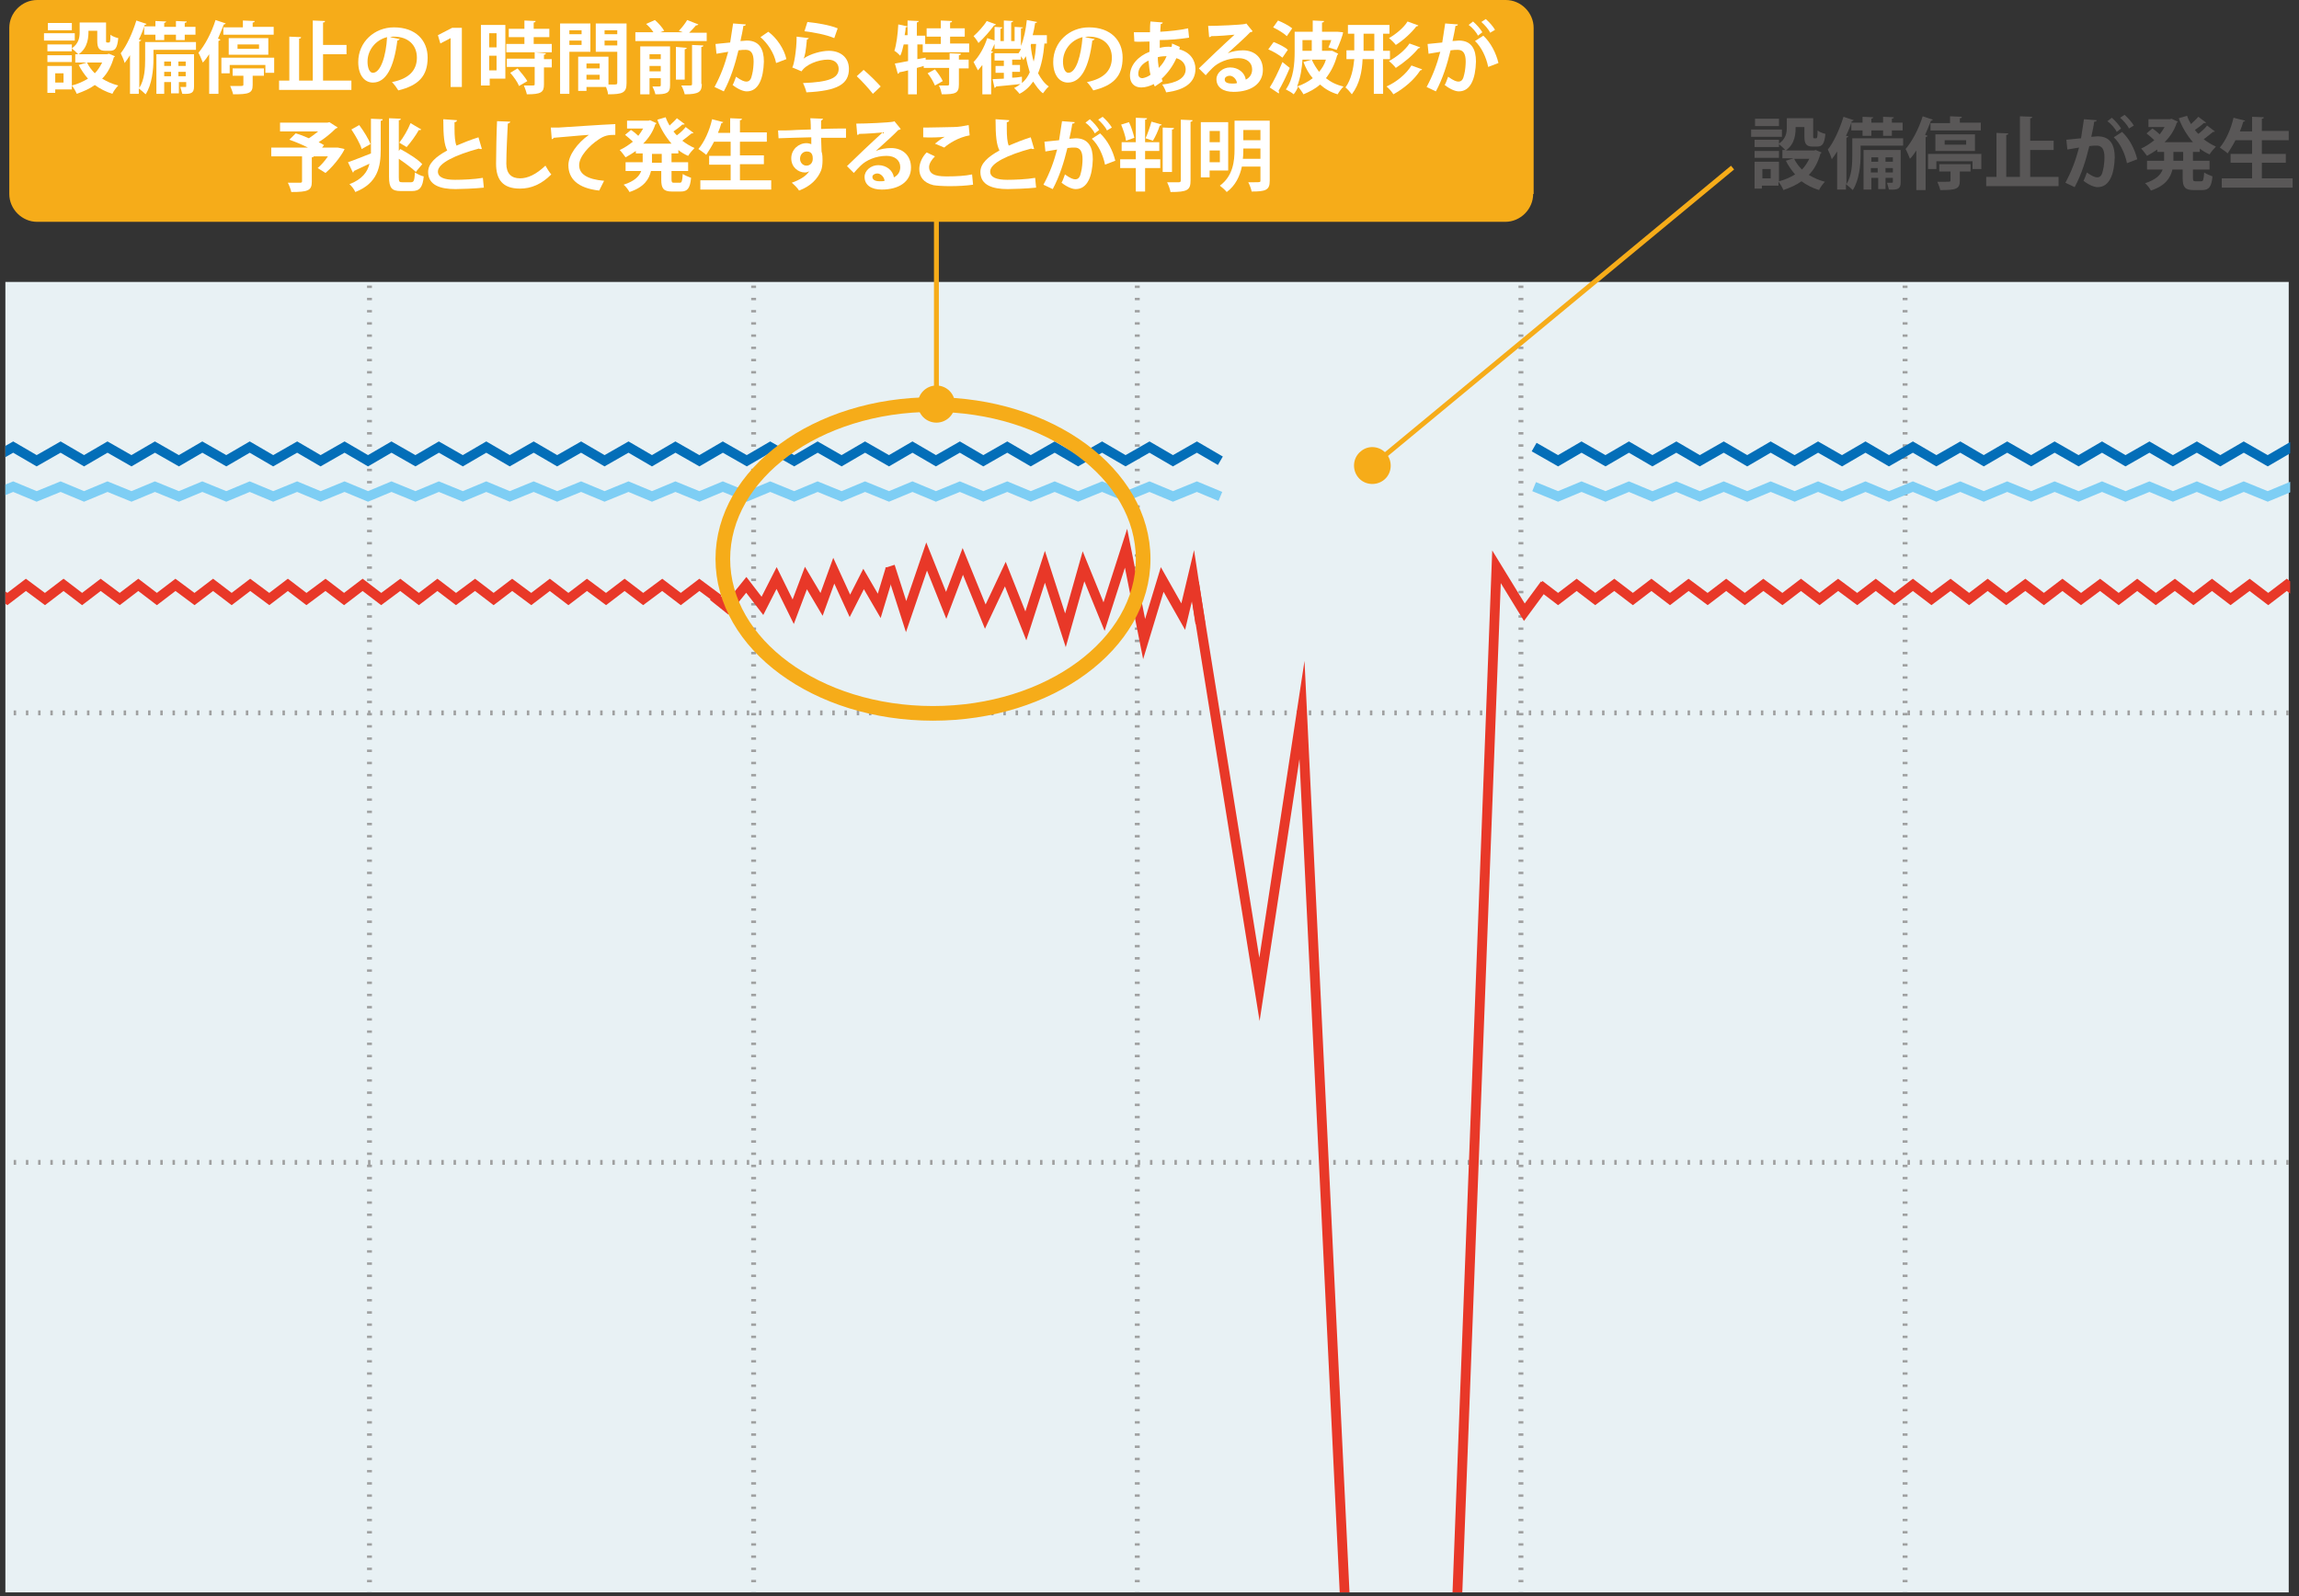 <?xml version="1.0" encoding="utf-8"?>
<!-- Generator: Adobe Illustrator 26.0.3, SVG Export Plug-In . SVG Version: 6.00 Build 0)  -->
<svg version="1.1" id="レイヤー_1" xmlns="http://www.w3.org/2000/svg" xmlns:xlink="http://www.w3.org/1999/xlink" x="0px"
	 y="0px" viewBox="0 0 470.4 326.7" style="enable-background:new 0 0 470.4 326.7;" xml:space="preserve">
<rect x="0" y="0" width="470.4" height="326.7" fill="#333333" stroke="none"/>
<style type="text/css">
	.st0{fill:#595757;}
	.st1{clip-path:url(#SVGID_00000088819189321040331260000011253871629189118082_);}
	.st2{fill:#E8F1F4;}
	.st3{fill:none;stroke:#9FA0A0;stroke-miterlimit:10;}
	.st4{fill:none;stroke:#9FA0A0;stroke-miterlimit:10;stroke-dasharray:0.5,1.999;}
	.st5{fill:none;stroke:#9FA0A0;stroke-miterlimit:10;stroke-dasharray:0.5,2;}
	.st6{fill:none;stroke:#036EB8;stroke-width:2;stroke-miterlimit:10;}
	.st7{fill:none;stroke:#E83828;stroke-width:2;stroke-miterlimit:10;}
	
		.st8{clip-path:url(#SVGID_00000088819189321040331260000011253871629189118082_);fill:none;stroke:#E83828;stroke-width:2;stroke-miterlimit:10;}
	.st9{fill:none;stroke:#7ECEF4;stroke-width:2;stroke-miterlimit:10;}
	
		.st10{clip-path:url(#SVGID_00000088819189321040331260000011253871629189118082_);fill:none;stroke:#E83828;stroke-width:2;stroke-miterlimit:14;}
	.st11{clip-path:url(#SVGID_00000006709636233840174580000013756149325417127809_);}
	.st12{fill:none;stroke:#F6AC19;stroke-miterlimit:10;}
	.st13{fill:#F6AC19;}
	.st14{fill:none;stroke:#F6AC19;stroke-width:3;stroke-miterlimit:10;}
	.st15{fill:#FFFFFF;}
</style>
<g>
	<path class="st0" d="M364.6,26.5V28h-6.3v-1.5H364.6z M371.5,30.7l1.2,0.5c0,0.1-0.1,0.2-0.2,0.2c-0.5,1.8-1.3,3.3-2.4,4.4
		c1,0.6,2.1,1.1,3.3,1.4c-0.4,0.4-1,1.2-1.2,1.7c-1.3-0.4-2.5-1-3.6-1.8c-1.1,0.8-2.3,1.3-3.7,1.8c-0.2-0.5-0.6-1.2-1-1.7v0.8h-3.4
		v0.6H359v-5.5h5v4c1.2-0.3,2.3-0.8,3.3-1.4c-0.7-0.8-1.4-1.8-1.9-2.8l1.6-0.5h-2.3v-1.7h0.6c-0.3-0.3-0.9-0.9-1.3-1.2v0.6h-5v-1.5
		h5v0.8c1.4-1,1.6-2.2,1.6-3.3v-1.9h5.4v3.6c0,0.4,0,0.5,0.2,0.5h0.4c0.2,0,0.3-0.2,0.3-1.6c0.3,0.3,1.1,0.6,1.6,0.7
		c-0.2,2-0.6,2.6-1.7,2.6h-0.9c-1.3,0-1.7-0.5-1.7-2.1V26h-1.8c0,1.1,0,3.4-2,4.8h5.8L371.5,30.7z M364,30.9v1.4h-5v-1.4H364z
		 M364,24.3v1.5h-4.9v-1.5H364z M362.3,36.5v-1.9h-1.7v1.9H362.3z M367.1,32.5c0.4,0.8,0.9,1.5,1.6,2.2c0.6-0.6,1.1-1.4,1.5-2.2
		H367.1z"/>
	<path class="st0" d="M389.4,28.2v1.6h-8.7v1.9c0,2.1-0.3,5.2-1.6,7.2c-0.3-0.3-1-0.9-1.4-1.2v1.1h-1.8V31c-0.4,0.6-0.7,1.1-1.1,1.6
		c-0.1-0.5-0.6-1.6-0.8-2c1.2-1.5,2.4-4.1,3.2-6.7l2.1,0.7c-0.1,0.1-0.2,0.2-0.4,0.2c-0.3,1-0.7,2-1.2,3l0.5,0.1
		c0,0.1-0.2,0.2-0.4,0.3v9.5c1.1-1.7,1.2-4.1,1.2-5.9v-3.5H389.4z M378.8,25.1h2.3v-1.2l2.2,0.1c0,0.1-0.1,0.2-0.4,0.3v0.8h2.4v-1.2
		l2.2,0.1c0,0.2-0.1,0.2-0.4,0.3v0.8h2.2v1.6h-2.2v1.1h-1.8v-1.1h-2.4v1.1h-1.8v-1.1h-2.3V25.1z M388.9,30.8v6.5
		c0,1.3-0.5,1.6-2.4,1.5c-0.1-0.4-0.3-1-0.4-1.4c0.4,0,0.8,0,1,0c0.1,0,0.2,0,0.2-0.2v-0.8h-1.5v2.3h-1.5v-2.3h-1.4v2.4h-1.6v-8.1
		H388.9z M384.3,32.2h-1.4v0.9h1.4V32.2z M382.8,35.3h1.4v-0.9h-1.4V35.3z M387.3,32.2h-1.5v0.9h1.5V32.2z M385.8,35.3h1.5v-0.9
		h-1.5V35.3z"/>
	<path class="st0" d="M392.1,30.8c-0.4,0.6-0.8,1.2-1.3,1.7c-0.2-0.5-0.6-1.5-0.9-2c1.3-1.5,2.7-4.1,3.5-6.7l2.1,0.7
		c-0.1,0.1-0.2,0.2-0.4,0.2c-0.4,1-0.8,2-1.2,2.9l0.5,0.2c0,0.1-0.2,0.2-0.4,0.3v10.8h-1.9V30.8z M394.6,31.5h10.8v3.1h-1.8v-1.6
		h-7.4v1.6h-1.7V31.5z M395,25.2h4v-1.4l2.4,0.1c0,0.2-0.1,0.3-0.4,0.3v0.9h4.3v1.6H395V25.2z M404.2,30.9H396v-3.4h8.1V30.9z
		 M396.8,35.1v-1.5h6.4v1.5H401V37c0,1.7-0.8,1.9-4,1.9c-0.1-0.5-0.4-1.2-0.6-1.7c0.6,0,1.3,0,1.7,0c0.9,0,1,0,1-0.3v-1.8H396.8z
		 M397.9,28.7v0.9h4.4v-0.9H397.9z"/>
	<path class="st0" d="M415.4,36.2h5.8v1.9h-14.8v-1.9h2.1v-9l2.4,0.1c0,0.2-0.1,0.3-0.4,0.3v8.6h2.8V23.8l2.5,0.1
		c0,0.2-0.1,0.3-0.4,0.3v4.6h4.8v1.9h-4.8V36.2z"/>
	<path class="st0" d="M429,24.6c0,0.2-0.2,0.3-0.5,0.3c-0.1,0.8-0.4,2.2-0.6,3.1c0.4,0,1-0.1,1.3-0.1c2.6,0,3.5,1.8,3.5,4.3v0
		c-0.1,3.5-1.1,6.1-3.5,6.1c-0.6,0-1.6-0.3-2.9-1.3c0.3-0.5,0.5-1.2,0.7-1.7c1.1,0.8,1.7,1,2.1,1c0.7,0,1-0.5,1.2-1.5
		c0.2-0.7,0.3-2,0.3-2.6c0-1.6-0.5-2.4-1.6-2.4c-0.4,0-0.9,0-1.5,0.1c-0.7,2.9-1.6,5.8-3,8.4l-1.9-0.9c1.3-2.4,2.1-4.6,2.8-7.2
		c-0.6,0.1-1.7,0.3-2.4,0.4l-0.2-2l3-0.3c0.2-1.2,0.4-2.5,0.6-3.9L429,24.6z M433.1,27c-0.3-0.7-1.2-1.7-1.9-2.2l0.9-0.7
		c0.7,0.6,1.5,1.5,1.9,2.2L433.1,27z M435.2,33.4c-0.4-2-1.4-4.1-2.7-5.3l1.7-1.1c1.5,1.4,2.6,3.5,3.1,5.6L435.2,33.4z M435.6,26.3
		c-0.3-0.7-1.2-1.7-1.8-2.2l0.9-0.6c0.7,0.6,1.5,1.5,1.9,2.2L435.6,26.3z"/>
	<path class="st0" d="M450.2,31.1h-1.5v1.8h3.4v1.8h-3.4v1.7c0,0.6,0.1,0.7,0.5,0.7h1.2c0.4,0,0.5-0.3,0.6-1.8
		c0.4,0.3,1.2,0.6,1.7,0.8c-0.2,2.1-0.7,2.8-2.1,2.8h-1.8c-1.7,0-2.2-0.6-2.2-2.4v-1.8h-2.1c-0.4,1.7-1.4,3.3-4.4,4.3
		c-0.2-0.4-0.8-1.2-1.2-1.5c2.2-0.7,3.2-1.7,3.6-2.8h-3.2v-1.8h3.5v-1.8h-1.4v-0.5c-0.7,0.5-1.4,0.9-2.1,1.3
		c-0.3-0.4-0.8-1.1-1.2-1.5c0.9-0.4,1.8-1,2.7-1.7c-0.4-0.4-1.1-1-1.6-1.4l1.2-1c0.5,0.3,1.1,0.8,1.5,1.2c0.4-0.5,0.7-1,1-1.5h-3.3
		v-1.6h4.4l0.3-0.1l1.3,0.6c0,0.1-0.1,0.2-0.2,0.2c-0.5,1.6-1.4,2.9-2.5,4h5.8c-1.2-1.4-2.2-3-2.9-4.9l1.7-0.5
		c0.2,0.6,0.5,1.2,0.8,1.7c0.5-0.5,1.1-1,1.5-1.5l1.6,1.2c-0.1,0.1-0.3,0.1-0.5,0.1c-0.4,0.4-1.2,1-1.8,1.4c0.2,0.3,0.5,0.6,0.7,0.8
		c0.7-0.5,1.4-1.2,1.8-1.7l1.6,1.2c-0.1,0.1-0.2,0.1-0.3,0.1c0,0-0.1,0-0.1,0c-0.5,0.4-1.2,1-1.9,1.5c0.8,0.6,1.6,1.1,2.5,1.5
		c-0.4,0.4-1,1.1-1.3,1.6c-0.7-0.3-1.4-0.7-2-1.2V31.1z M446.7,32.9v-1.8h-2v1.8H446.7z"/>
	<path class="st0" d="M462.8,36.5h6.3v1.9h-14.5v-1.9h6.2v-3.2h-4.4v-1.8h4.4v-2.8h-3.4c-0.5,1-1.1,1.9-1.6,2.7
		c-0.4-0.4-1.2-0.9-1.6-1.2c1.2-1.4,2.3-3.8,2.8-6.1l2.4,0.6c-0.1,0.1-0.2,0.2-0.4,0.2c-0.2,0.7-0.4,1.3-0.7,2h2.5v-3l2.4,0.1
		c0,0.2-0.1,0.3-0.4,0.3v2.5h5.5v1.9h-5.5v2.8h4.9v1.8h-4.9V36.5z"/>
</g>
<g>
	<defs>
		<rect id="SVGID_1_" x="1.1" y="57.7" width="468.5" height="268.2"/>
	</defs>
	<clipPath id="SVGID_00000044878699873647398380000005686607653335804544_">
		<use xlink:href="#SVGID_1_"  style="overflow:visible;"/>
	</clipPath>
	<g style="clip-path:url(#SVGID_00000044878699873647398380000005686607653335804544_);">
		<path class="st2" d="M468.3,425.4c0,3.1-2.6,5.7-5.7,5.7h-696.3c-3.1,0-5.7-2.6-5.7-5.7v-386c0-3.1,2.6-5.7,5.7-5.7h696.3
			c3.1,0,5.7,2.6,5.7,5.7V425.4z"/>
	</g>
	<g style="clip-path:url(#SVGID_00000044878699873647398380000005686607653335804544_);">
		<g>
			<line class="st3" x1="-160" y1="431" x2="-160" y2="430.8"/>
			<line class="st4" x1="-160" y1="428.8" x2="-160" y2="34.9"/>
			<line class="st3" x1="-160" y1="33.9" x2="-160" y2="33.7"/>
		</g>
	</g>
	<g style="clip-path:url(#SVGID_00000044878699873647398380000005686607653335804544_);">
		<g>
			<line class="st3" x1="-81.5" y1="431" x2="-81.5" y2="430.8"/>
			<line class="st4" x1="-81.5" y1="428.8" x2="-81.5" y2="34.9"/>
			<line class="st3" x1="-81.5" y1="33.9" x2="-81.5" y2="33.7"/>
		</g>
	</g>
	<g style="clip-path:url(#SVGID_00000044878699873647398380000005686607653335804544_);">
		<g>
			<line class="st3" x1="-2.9" y1="431" x2="-2.9" y2="430.8"/>
			<line class="st4" x1="-2.9" y1="428.8" x2="-2.9" y2="34.9"/>
			<line class="st3" x1="-2.9" y1="33.9" x2="-2.9" y2="33.7"/>
		</g>
	</g>
	<g style="clip-path:url(#SVGID_00000044878699873647398380000005686607653335804544_);">
		<g>
			<line class="st3" x1="75.6" y1="431" x2="75.6" y2="430.8"/>
			<line class="st4" x1="75.6" y1="428.8" x2="75.6" y2="34.9"/>
			<line class="st3" x1="75.6" y1="33.9" x2="75.6" y2="33.7"/>
		</g>
	</g>
	<g style="clip-path:url(#SVGID_00000044878699873647398380000005686607653335804544_);">
		<g>
			<line class="st3" x1="154.2" y1="431" x2="154.2" y2="430.8"/>
			<line class="st4" x1="154.2" y1="428.8" x2="154.2" y2="34.9"/>
			<line class="st3" x1="154.2" y1="33.9" x2="154.2" y2="33.7"/>
		</g>
	</g>
	<g style="clip-path:url(#SVGID_00000044878699873647398380000005686607653335804544_);">
		<g>
			<line class="st3" x1="232.7" y1="431" x2="232.7" y2="430.8"/>
			<line class="st4" x1="232.7" y1="428.8" x2="232.7" y2="34.9"/>
			<line class="st3" x1="232.7" y1="33.9" x2="232.7" y2="33.7"/>
		</g>
	</g>
	<g style="clip-path:url(#SVGID_00000044878699873647398380000005686607653335804544_);">
		<g>
			<line class="st3" x1="311.2" y1="431" x2="311.2" y2="430.8"/>
			<line class="st4" x1="311.2" y1="428.8" x2="311.2" y2="34.9"/>
			<line class="st3" x1="311.2" y1="33.9" x2="311.2" y2="33.7"/>
		</g>
	</g>
	<g style="clip-path:url(#SVGID_00000044878699873647398380000005686607653335804544_);">
		<g>
			<line class="st3" x1="389.8" y1="431" x2="389.8" y2="430.8"/>
			<line class="st4" x1="389.8" y1="428.8" x2="389.8" y2="34.9"/>
			<line class="st3" x1="389.8" y1="33.9" x2="389.8" y2="33.7"/>
		</g>
	</g>
	<g style="clip-path:url(#SVGID_00000044878699873647398380000005686607653335804544_);">
		<line class="st5" x1="468.3" y1="53.9" x2="-239.3" y2="53.9"/>
	</g>
	<g style="clip-path:url(#SVGID_00000044878699873647398380000005686607653335804544_);">
		<line class="st5" x1="468.3" y1="145.9" x2="-239.3" y2="145.9"/>
	</g>
	<g style="clip-path:url(#SVGID_00000044878699873647398380000005686607653335804544_);">
		<line class="st5" x1="468.3" y1="237.9" x2="-239.3" y2="237.9"/>
	</g>
	<g style="clip-path:url(#SVGID_00000044878699873647398380000005686607653335804544_);">
		<line class="st5" x1="468.3" y1="329.8" x2="-239.3" y2="329.8"/>
	</g>
	<g style="clip-path:url(#SVGID_00000044878699873647398380000005686607653335804544_);">
		<line class="st5" x1="468.3" y1="421.8" x2="-239.3" y2="421.8"/>
	</g>
	<g style="clip-path:url(#SVGID_00000044878699873647398380000005686607653335804544_);">
		<polyline class="st6" points="-239.4,91.5 -234.5,94.3 -229.7,91.5 -224.8,94.3 -220,91.5 -215.2,94.3 -210.3,91.5 -205.5,94.3 
			-200.7,91.5 -195.8,94.3 -191,91.5 -186.1,94.3 -181.3,91.5 -176.5,94.3 -171.6,91.5 -166.8,94.3 -161.9,91.5 -157.1,94.3 
			-152.3,91.5 -147.4,94.3 -142.6,91.5 -137.7,94.3 -132.9,91.5 -128,94.3 -123.2,91.5 -118.4,94.3 -113.5,91.5 -108.7,94.3 
			-103.8,91.5 -99,94.3 -94.2,91.5 -89.3,94.3 -84.5,91.5 -79.6,94.3 -74.8,91.5 -70,94.3 -65.1,91.5 -60.3,94.3 -55.4,91.5 
			-50.6,94.3 -45.7,91.5 -40.9,94.3 -36.1,91.5 -31.2,94.3 -26.4,91.5 -21.5,94.3 -16.7,91.5 -11.9,94.3 -7,91.5 -2.2,94.3 
			2.7,91.5 7.5,94.3 12.4,91.5 17.2,94.3 22,91.5 26.9,94.3 31.7,91.5 36.6,94.3 41.4,91.5 46.3,94.3 51.1,91.5 55.9,94.3 
			60.8,91.5 65.6,94.3 70.5,91.5 75.3,94.3 80.1,91.5 85,94.3 89.8,91.5 94.7,94.3 99.5,91.5 104.3,94.3 109.2,91.5 114,94.3 
			118.9,91.5 123.7,94.3 128.6,91.5 133.4,94.3 138.2,91.5 143.1,94.3 147.9,91.5 152.8,94.3 157.6,91.5 162.5,94.3 167.3,91.5 
			172.2,94.3 177,91.5 181.9,94.3 186.7,91.5 191.5,94.3 196.4,91.5 201.2,94.3 206.1,91.5 210.9,94.3 215.8,91.5 220.6,94.3 
			225.5,91.5 230.3,94.3 235.2,91.5 240,94.3 244.9,91.5 249.7,94.3 		"/>
	</g>
	<g style="clip-path:url(#SVGID_00000044878699873647398380000005686607653335804544_);">
		<polyline class="st7" points="-239.4,119.7 -235.5,122.6 -231.7,119.7 -227.9,122.6 -224.1,119.7 -220.3,122.6 -216.4,119.7 
			-212.6,122.6 -208.8,119.7 -205,122.6 -201.1,119.7 -197.3,122.6 -193.5,119.7 -189.7,122.6 -185.8,119.7 -182,122.6 
			-178.2,119.7 -174.4,122.6 -170.6,119.7 -166.7,122.6 -162.9,119.7 -159.1,122.6 -155.3,119.7 -151.4,122.6 -147.6,119.7 
			-143.8,122.6 -140,119.7 -136.1,122.6 -132.3,119.7 -128.5,122.6 -124.7,119.7 -120.8,122.6 -117,119.7 -113.2,122.6 
			-109.4,119.7 -105.5,122.6 -101.7,119.7 -97.9,122.6 -94.1,119.7 -90.2,122.6 -86.4,119.7 -82.6,122.6 -78.8,119.7 -75,122.6 
			-71.1,119.7 -67.3,122.6 -63.5,119.7 -59.7,122.6 -55.8,119.7 -52,122.6 -48.2,119.7 -44.4,122.6 -40.5,119.7 -36.7,122.6 
			-32.9,119.7 -29.1,122.6 -25.2,119.7 -21.4,122.6 -17.6,119.7 -13.8,122.6 -10,119.7 -6.1,122.6 -2.3,119.7 1.5,122.6 5.3,119.7 
			9.2,122.6 13,119.7 16.8,122.6 20.6,119.7 24.5,122.6 28.3,119.7 32.1,122.6 35.9,119.7 39.8,122.6 43.6,119.7 47.4,122.6 
			51.2,119.7 55.1,122.6 58.9,119.7 62.7,122.6 66.6,119.7 70.4,122.6 74.2,119.7 78,122.6 81.9,119.7 85.7,122.6 89.5,119.7 
			93.3,122.6 97.2,119.7 101,122.6 104.8,119.7 108.7,122.6 112.5,119.7 116.3,122.6 120.1,119.7 124,122.6 127.8,119.7 
			131.6,122.6 135.5,119.7 139.3,122.6 143.1,119.7 147,122.6 		"/>
	</g>
	
		<polyline style="clip-path:url(#SVGID_00000044878699873647398380000005686607653335804544_);fill:none;stroke:#E83828;stroke-width:2;stroke-miterlimit:10;" points="
		145.9,122 148.9,124.4 152.7,119.7 156,124 158.9,118.3 162.3,125.2 164.9,118.3 168.1,123.7 170.6,116.8 173.9,124 176.7,118.5 
		179.9,124 182.2,116.4 	"/>
	
		<polyline style="clip-path:url(#SVGID_00000044878699873647398380000005686607653335804544_);fill:none;stroke:#E83828;stroke-width:2;stroke-miterlimit:10;" points="
		182.1,115.9 185.4,126.2 189.6,113.9 193.6,123.9 197,114.9 201.6,126.2 205.7,117.5 209.9,128.1 213.8,116 218,129 221.7,115.9 
		225.9,126.2 230.4,112.2 234.1,130.8 237.8,118.6 242.1,126.2 244.1,117.8 245.6,127.6 	"/>
	<g style="clip-path:url(#SVGID_00000044878699873647398380000005686607653335804544_);">
		<polyline class="st9" points="-239.4,99.6 -234.5,101.6 -229.7,99.6 -224.8,101.6 -220,99.6 -215.2,101.6 -210.3,99.6 
			-205.5,101.6 -200.7,99.6 -195.8,101.6 -191,99.6 -186.1,101.6 -181.3,99.6 -176.5,101.6 -171.6,99.6 -166.8,101.6 -161.9,99.6 
			-157.1,101.6 -152.3,99.6 -147.4,101.6 -142.6,99.6 -137.7,101.6 -132.9,99.6 -128,101.6 -123.2,99.6 -118.4,101.6 -113.5,99.6 
			-108.7,101.6 -103.8,99.6 -99,101.6 -94.2,99.6 -89.3,101.6 -84.5,99.6 -79.6,101.6 -74.8,99.6 -70,101.6 -65.1,99.6 -60.3,101.6 
			-55.4,99.6 -50.6,101.6 -45.7,99.6 -40.9,101.6 -36.1,99.6 -31.2,101.6 -26.4,99.6 -21.5,101.6 -16.7,99.6 -11.9,101.6 -7,99.6 
			-2.2,101.6 2.7,99.6 7.5,101.6 12.4,99.6 17.2,101.6 22,99.6 26.9,101.6 31.7,99.6 36.6,101.6 41.4,99.6 46.3,101.6 51.1,99.6 
			55.9,101.6 60.8,99.6 65.6,101.6 70.5,99.6 75.3,101.6 80.1,99.6 85,101.6 89.8,99.6 94.7,101.6 99.5,99.6 104.3,101.6 
			109.2,99.6 114,101.6 118.9,99.6 123.7,101.6 128.6,99.6 133.4,101.6 138.2,99.6 143.1,101.6 147.9,99.6 152.8,101.6 157.6,99.6 
			162.5,101.6 167.3,99.6 172.2,101.6 177,99.6 181.9,101.6 186.7,99.6 191.5,101.6 196.4,99.6 201.2,101.6 206.1,99.6 210.9,101.6 
			215.8,99.6 220.6,101.6 225.5,99.6 230.3,101.6 235.2,99.6 240,101.6 244.9,99.6 249.7,101.6 		"/>
	</g>
	
		<polyline style="clip-path:url(#SVGID_00000044878699873647398380000005686607653335804544_);fill:none;stroke:#E83828;stroke-width:2;stroke-miterlimit:14;" points="
		244.3,119.2 257.7,202.5 266.4,145.3 275.7,337.9 	"/>
	
		<polyline style="clip-path:url(#SVGID_00000044878699873647398380000005686607653335804544_);fill:none;stroke:#E83828;stroke-width:2;stroke-miterlimit:10;" points="
		295.4,399.5 306.2,116 311.9,125.3 316.1,119.6 	"/>
	<g style="clip-path:url(#SVGID_00000044878699873647398380000005686607653335804544_);">
		<defs>
			<rect id="SVGID_00000131368300129669306390000008767421110550282888_" x="310.9" y="52.3" width="157.7" height="167"/>
		</defs>
		<clipPath id="SVGID_00000008130493401710321680000016211381280268306589_">
			<use xlink:href="#SVGID_00000131368300129669306390000008767421110550282888_"  style="overflow:visible;"/>
		</clipPath>
		<g style="clip-path:url(#SVGID_00000008130493401710321680000016211381280268306589_);">
			<polyline class="st7" points="315,119.7 318.8,122.6 322.6,119.7 326.4,122.6 330.3,119.7 334.1,122.6 337.9,119.7 341.7,122.6 
				345.5,119.7 349.4,122.6 353.2,119.7 357,122.6 360.8,119.7 364.7,122.6 368.5,119.7 372.3,122.6 376.1,119.7 380,122.6 
				383.8,119.7 387.6,122.6 391.4,119.7 395.2,122.6 399.1,119.7 402.9,122.6 406.7,119.7 410.5,122.6 414.4,119.7 418.2,122.6 
				422,119.7 425.8,122.6 429.7,119.7 433.5,122.6 437.3,119.7 441.1,122.6 445,119.7 448.8,122.6 452.6,119.7 456.4,122.6 
				460.3,119.7 464.1,122.6 467.9,119.7 471.7,122.6 475.6,119.7 479.4,122.6 483.2,119.7 487,122.6 490.9,119.7 494.7,122.6 
				498.5,119.7 502.3,122.6 506.2,119.7 510,122.6 513.8,119.7 517.6,122.6 521.4,119.7 525.3,122.6 529.1,119.7 532.9,122.6 
				536.7,119.7 540.6,122.6 544.4,119.7 548.2,122.6 552,119.7 555.9,122.6 559.7,119.7 563.5,122.6 567.3,119.7 571.1,122.6 
				575,119.7 578.8,122.6 582.6,119.7 586.4,122.6 590.3,119.7 594.1,122.6 597.9,119.7 601.8,122.6 605.6,119.7 609.4,122.6 
				613.2,119.7 617.1,122.6 620.9,119.7 624.7,122.6 628.5,119.7 632.4,122.6 636.2,119.7 640,122.6 643.9,119.7 647.7,122.6 
				651.5,119.7 655.3,122.6 659.2,119.7 663,122.6 666.8,119.7 670.6,122.6 674.5,119.7 678.3,122.6 682.1,119.7 686,122.6 
				689.8,119.7 693.6,122.6 697.5,119.7 701.3,122.6 			"/>
		</g>
		<g style="clip-path:url(#SVGID_00000008130493401710321680000016211381280268306589_);">
			<polyline class="st6" points="313.9,91.5 318.8,94.3 323.6,91.5 328.5,94.3 333.3,91.5 338.1,94.3 343,91.5 347.8,94.3 
				352.7,91.5 357.5,94.3 362.3,91.5 367.2,94.3 372,91.5 376.9,94.3 381.7,91.5 386.5,94.3 391.4,91.5 396.2,94.3 401.1,91.5 
				405.9,94.3 410.7,91.5 415.6,94.3 420.4,91.5 425.3,94.3 430.1,91.5 434.9,94.3 439.8,91.5 444.6,94.3 449.5,91.5 454.3,94.3 
				459.1,91.5 464,94.3 468.8,91.5 473.7,94.3 478.5,91.5 483.3,94.3 488.2,91.5 493,94.3 497.9,91.5 502.7,94.3 507.6,91.5 
				512.4,94.3 517.2,91.5 522.1,94.3 526.9,91.5 531.8,94.3 536.6,91.5 541.4,94.3 546.3,91.5 551.1,94.3 556,91.5 560.8,94.3 
				565.7,91.5 570.5,94.3 575.3,91.5 580.2,94.3 585,91.5 589.9,94.3 594.7,91.5 599.6,94.3 604.4,91.5 609.2,94.3 614.1,91.5 
				618.9,94.3 623.8,91.5 628.6,94.3 633.4,91.5 638.3,94.3 643.1,91.5 648,94.3 652.8,91.5 657.7,94.3 662.5,91.5 667.3,94.3 
				672.2,91.5 677,94.3 681.9,91.5 686.7,94.3 691.6,91.5 696.4,94.3 701.2,91.5 706.1,94.3 710.9,91.5 715.8,94.3 720.6,91.5 
				725.5,94.3 730.3,91.5 735.2,94.3 740,91.5 744.8,94.3 749.7,91.5 754.5,94.3 759.4,91.5 764.2,94.3 769.1,91.5 773.9,94.3 
				778.8,91.5 783.6,94.3 788.5,91.5 793.3,94.3 798.2,91.5 803,94.3 			"/>
		</g>
		<g style="clip-path:url(#SVGID_00000008130493401710321680000016211381280268306589_);">
			<polyline class="st9" points="313.9,99.6 318.8,101.6 323.6,99.6 328.5,101.6 333.3,99.6 338.1,101.6 343,99.6 347.8,101.6 
				352.7,99.6 357.5,101.6 362.3,99.6 367.2,101.6 372,99.6 376.9,101.6 381.7,99.6 386.5,101.6 391.4,99.6 396.2,101.6 401.1,99.6 
				405.9,101.6 410.7,99.6 415.6,101.6 420.4,99.6 425.3,101.6 430.1,99.6 434.9,101.6 439.8,99.6 444.6,101.6 449.5,99.6 
				454.3,101.6 459.1,99.6 464,101.6 468.8,99.6 473.7,101.6 478.5,99.6 483.3,101.6 488.2,99.6 493,101.6 497.9,99.6 502.7,101.6 
				507.6,99.6 512.4,101.6 517.2,99.6 522.1,101.6 526.9,99.6 531.8,101.6 536.6,99.6 541.4,101.6 546.3,99.6 551.1,101.6 556,99.6 
				560.8,101.6 565.7,99.6 570.5,101.6 575.3,99.6 580.2,101.6 585,99.6 589.9,101.6 594.7,99.6 599.6,101.6 604.4,99.6 
				609.2,101.6 614.1,99.6 618.9,101.6 623.8,99.6 628.6,101.6 633.4,99.6 638.3,101.6 643.1,99.6 648,101.6 652.8,99.6 
				657.7,101.6 662.5,99.6 667.3,101.6 672.2,99.6 677,101.6 681.9,99.6 686.7,101.6 691.6,99.6 696.4,101.6 701.2,99.6 
				706.1,101.6 710.9,99.6 715.8,101.6 720.6,99.6 725.5,101.6 730.3,99.6 735.2,101.6 740,99.6 744.8,101.6 749.7,99.6 
				754.5,101.6 759.4,99.6 764.2,101.6 769.1,99.6 773.9,101.6 778.8,99.6 783.6,101.6 788.5,99.6 793.3,101.6 798.2,99.6 
				803,101.6 			"/>
		</g>
	</g>
</g>
<g>
	<g>
		<line class="st12" x1="191.6" y1="27.2" x2="191.6" y2="82.9"/>
		<g>
			<path class="st13" d="M187.8,82.7c0,2.1,1.7,3.8,3.8,3.8s3.8-1.7,3.8-3.8c0-2.1-1.7-3.8-3.8-3.8S187.8,80.6,187.8,82.7z"/>
		</g>
	</g>
</g>
<ellipse class="st14" cx="190.9" cy="114.4" rx="43" ry="31.6"/>
<g>
	<path class="st13" d="M313.7,39.7c0,3.1-2.6,5.7-5.7,5.7H7.6c-3.1,0-5.7-2.6-5.7-5.7v-34C1.9,2.6,4.5,0,7.6,0h300.5
		c3.1,0,5.7,2.6,5.7,5.7V39.7z"/>
</g>
<g>
	<path class="st15" d="M15.3,6.8v1.5H9V6.8H15.3z M22.3,11l1.2,0.5c0,0.1-0.1,0.2-0.2,0.2c-0.5,1.8-1.3,3.3-2.4,4.4
		c1,0.6,2.1,1.1,3.3,1.4c-0.4,0.4-1,1.2-1.2,1.7c-1.3-0.4-2.5-1-3.6-1.8c-1.1,0.8-2.3,1.3-3.7,1.8c-0.2-0.5-0.6-1.2-1-1.7v0.8h-3.4
		V19H9.7v-5.5h5v4c1.2-0.3,2.3-0.8,3.3-1.4c-0.7-0.8-1.4-1.8-1.9-2.8l1.6-0.5h-2.3v-1.7h0.6c-0.3-0.3-0.9-0.9-1.3-1.2v0.6h-5V9.1h5
		v0.8c1.4-1,1.6-2.2,1.6-3.3V4.6h5.4v3.6c0,0.4,0,0.5,0.2,0.5h0.4c0.2,0,0.3-0.2,0.3-1.6c0.3,0.3,1.1,0.6,1.6,0.7
		c-0.2,2-0.6,2.6-1.7,2.6h-0.9c-1.3,0-1.7-0.5-1.7-2.1V6.3h-1.8c0,1.1,0,3.4-2,4.8h5.8L22.3,11z M14.7,11.3v1.4h-5v-1.4H14.7z
		 M14.7,4.7v1.5H9.8V4.7H14.7z M13,16.9V15h-1.7v1.9H13z M17.8,12.8c0.4,0.8,0.9,1.5,1.6,2.2c0.6-0.6,1.1-1.4,1.5-2.2H17.8z"/>
	<path class="st15" d="M40.1,8.6v1.6h-8.7v1.9c0,2.1-0.3,5.2-1.6,7.2c-0.3-0.3-1-0.9-1.4-1.2v1.1h-1.8v-7.9
		c-0.4,0.6-0.7,1.1-1.1,1.6c-0.1-0.5-0.6-1.6-0.8-2c1.2-1.5,2.4-4.1,3.2-6.7l2.1,0.7c-0.1,0.1-0.2,0.2-0.4,0.2c-0.3,1-0.7,2-1.2,3
		l0.5,0.1c0,0.1-0.2,0.2-0.4,0.3V18c1.1-1.7,1.2-4.1,1.2-5.9V8.6H40.1z M29.5,5.4h2.3V4.3L34,4.4c0,0.1-0.1,0.2-0.4,0.3v0.8H36V4.3
		l2.2,0.1c0,0.2-0.1,0.2-0.4,0.3v0.8H40v1.6h-2.2v1.1H36V7.1h-2.4v1.1h-1.8V7.1h-2.3V5.4z M39.7,11.2v6.5c0,1.3-0.5,1.6-2.4,1.5
		c-0.1-0.4-0.3-1-0.4-1.4c0.4,0,0.8,0,1,0s0.2,0,0.2-0.2v-0.8h-1.5v2.3H35v-2.3h-1.4v2.4h-1.6v-8.1H39.7z M35,12.6h-1.4v0.9H35V12.6
		z M33.5,15.6H35v-0.9h-1.4V15.6z M38,12.6h-1.5v0.9H38V12.6z M36.5,15.6H38v-0.9h-1.5V15.6z"/>
	<path class="st15" d="M42.8,11.1c-0.4,0.6-0.8,1.2-1.3,1.7c-0.2-0.5-0.6-1.5-0.9-2c1.3-1.5,2.7-4.1,3.5-6.7l2.1,0.7
		c-0.1,0.1-0.2,0.2-0.4,0.2c-0.4,1-0.8,2-1.2,2.9l0.5,0.2c0,0.1-0.2,0.2-0.4,0.3v10.8h-1.9V11.1z M45.3,11.8h10.8v3.1h-1.8v-1.6H47
		V15h-1.7V11.8z M45.7,5.6h4V4.2l2.4,0.1c0,0.2-0.1,0.3-0.4,0.3v0.9H56v1.6H45.7V5.6z M54.9,11.2h-8.1V7.8h8.1V11.2z M47.6,15.5V14
		h6.4v1.5h-2.3v1.9c0,1.7-0.8,1.9-4,1.9c-0.1-0.5-0.4-1.2-0.6-1.7c0.6,0,1.3,0,1.7,0c0.9,0,1,0,1-0.3v-1.8H47.6z M48.6,9.1v0.9H53
		V9.1H48.6z"/>
	<path class="st15" d="M66.1,16.5h5.8v1.9H57.1v-1.9h2.1v-9l2.4,0.1c0,0.2-0.1,0.3-0.4,0.3v8.6H64V4.2l2.5,0.1
		c0,0.2-0.1,0.3-0.4,0.3v4.6h4.8v1.9h-4.8V16.5z"/>
	<path class="st15" d="M81.8,8c-0.1,0.1-0.3,0.3-0.5,0.3c-0.7,5.5-2.3,8.6-5,8.6c-1.7,0-3-1.5-3-4.2c0-4.1,3.3-7.1,7.3-7.1
		c4.5,0,6.9,2.7,6.9,6.2c0,3.8-1.9,5.7-6,6.7c-0.3-0.5-0.8-1.2-1.3-1.7c3.6-0.7,5.1-2.5,5.1-5c0-2.6-1.8-4.3-4.7-4.3
		c-0.3,0-0.5,0-0.8,0.1L81.8,8z M79.2,7.6c-2.4,0.6-4,2.7-4,5c0,1.3,0.4,2.3,1.1,2.3C77.9,14.9,79,11.4,79.2,7.6z"/>
	<path class="st15" d="M92.2,17.8v-10h0l-2.1,1.1l-0.5-1.7l2.9-1.5h2v12.1H92.2z"/>
	<path class="st15" d="M103.4,5.1v11h-3.2v1.4h-1.8V5.1H103.4z M101.6,6.8h-1.5v2.9h1.5V6.8z M100.1,14.4h1.5v-3h-1.5V14.4z
		 M109.2,9h3.7v1.7h-9.3V9h3.7V7.6h-3.2V5.9h3.2V4.2l2.3,0.1c0,0.1-0.1,0.3-0.4,0.3v1.3h3.2v1.7h-3.2V9z M111.7,10.9
		c0,0.1-0.1,0.3-0.4,0.3v0.9h1.6v1.7h-1.6v3.5c0,1.6-0.6,2-3.5,2c-0.1-0.5-0.4-1.3-0.6-1.8c0.5,0,1,0,1.3,0c0.9,0,0.9,0,0.9-0.3
		v-3.5h-5.7v-1.7h5.7v-1.3L111.7,10.9z M106.2,17.6c-0.3-0.8-1.1-1.9-1.8-2.7l1.5-0.9c0.7,0.8,1.6,1.9,2,2.6L106.2,17.6z"/>
	<path class="st15" d="M120.8,10.6h-4.3v8.6h-1.9V4.8h6.2V10.6z M119,6.2h-2.5V7h2.5V6.2z M116.5,9.2h2.5V8.3h-2.5V9.2z M128.2,4.8
		V17c0,2-0.8,2.3-3.8,2.3c0-0.4-0.2-1-0.4-1.5h-4v0.8h-1.7v-7h6.2v5.7c0.3,0,0.6,0,0.9,0c0.8,0,0.9,0,0.9-0.4v-6.3h-4.4V4.8H128.2z
		 M122.7,13H120v1h2.7V13z M120,16.3h2.7v-1H120V16.3z M126.3,6.2h-2.6V7h2.6V6.2z M123.7,9.3h2.6v-1h-2.6V9.3z"/>
	<path class="st15" d="M142.9,5c-0.1,0.1-0.2,0.2-0.5,0.2c-0.4,0.5-0.9,1-1.4,1.5h3.6v1.7H130V6.6h3.7c-0.4-0.6-0.9-1.2-1.5-1.7
		l1.8-0.8c0.7,0.6,1.5,1.5,1.9,2.2l-0.8,0.3h4.6l-0.8-0.3c0.6-0.6,1.3-1.5,1.7-2.2L142.9,5z M137.1,9.5v8c0,1.6-0.8,1.8-3,1.8
		c-0.1-0.5-0.4-1.2-0.6-1.6c0.4,0,0.7,0,1,0c0.6,0,0.7,0,0.7-0.3V16h-2.3v3.3H131V9.5H137.1z M135.2,11.1h-2.3v1h2.3V11.1z
		 M132.9,14.6h2.3v-1.1h-2.3V14.6z M140.5,9.8c0,0.2-0.1,0.2-0.4,0.3v6.2h-1.8V9.6L140.5,9.8z M143.6,17.2c0,1.6-0.6,2.1-3.5,2.1
		c-0.1-0.5-0.4-1.3-0.7-1.8c0.5,0,1,0,1.4,0c0.7,0,0.8,0,0.8-0.3v-8l2.3,0.1c0,0.2-0.1,0.3-0.4,0.3V17.2z"/>
	<path class="st15" d="M152.6,5c0,0.2-0.2,0.3-0.5,0.3c-0.1,0.8-0.4,2.2-0.6,3.1c0.4,0,1-0.1,1.3-0.1c2.6,0,3.5,1.8,3.5,4.3v0
		c-0.1,3.5-1.1,6.1-3.5,6.1c-0.6,0-1.6-0.3-2.9-1.3c0.3-0.5,0.5-1.2,0.7-1.7c1.1,0.8,1.7,1,2.1,1c0.7,0,1-0.5,1.2-1.5
		c0.2-0.7,0.3-2,0.3-2.6c0-1.6-0.5-2.4-1.6-2.4c-0.4,0-0.9,0-1.5,0.1c-0.7,2.9-1.6,5.8-3,8.4l-1.9-0.9c1.3-2.4,2.1-4.6,2.8-7.2
		c-0.6,0.1-1.7,0.3-2.4,0.4l-0.2-2l3-0.3c0.2-1.2,0.4-2.5,0.6-3.9L152.6,5z M158.8,12.9c-0.4-2.1-1.8-4.1-3.2-5.3l1.6-1.1
		c1.7,1.2,3.3,3.6,3.7,5.6L158.8,12.9z"/>
	<path class="st15" d="M165.5,7.8c-0.1,0.2-0.2,0.2-0.4,0.3c-0.2,2.2-0.4,3.5-0.7,3.9h0c1.4-1,3.7-1.6,5.2-1.6
		c2.3,0,4.1,1.3,4.1,3.7c0,3.1-2.3,4.5-8.7,4.8c-0.1-0.5-0.4-1.3-0.7-1.9c5.3-0.2,7.3-1,7.3-2.9c0-1.1-0.8-1.9-2.2-1.9
		c-2,0-4.5,1-5.4,2.4l-1.9-0.8c0.3-0.3,0.9-3.4,0.9-6.3L165.5,7.8z M165.2,4.5c1.9,0.2,4.5,0.6,6.2,1.3l-0.7,2
		c-1.6-0.7-4.3-1.2-6.1-1.4L165.2,4.5z"/>
	<path class="st15" d="M176.7,14.3c1.1,0.9,2.7,2.5,3.5,3.4l-1.6,1.5c-0.7-0.9-2.3-2.7-3.3-3.6L176.7,14.3z"/>
	<path class="st15" d="M198.3,10.7h-9.5V9.1h-1.1v3l1.7-0.3l0,0.4h4.9v-1.3l2.3,0.1c0,0.2-0.1,0.3-0.4,0.3v0.9h2v1.8h-2v3.3
		c0,1.8-0.7,2-3.5,2c-0.1-0.5-0.3-1.3-0.6-1.8c0.7,0,1.6,0,1.8,0c0.2,0,0.3-0.1,0.3-0.3v-3.3h-5.2v-0.4l-1.4,0.4v5.4h-1.8v-4.9
		c-0.7,0.2-1.3,0.3-1.8,0.4c0,0.2-0.2,0.3-0.3,0.3l-0.6-2.1c0.7-0.1,1.6-0.3,2.7-0.5V9.1h-0.9c-0.2,0.9-0.4,1.7-0.7,2.3
		c-0.3-0.3-0.8-0.8-1.2-1c0.4-1.2,0.7-3.4,0.8-5.4l1.9,0.4c0,0.1-0.2,0.2-0.4,0.2c0,0.5-0.1,1.1-0.2,1.6h0.6V4.2l2.3,0.1
		c0,0.1-0.1,0.2-0.4,0.3v2.7h1.7v1.7h3.2V7.5h-2.9V5.8h2.9V4.2l2.3,0.1c0,0.2-0.1,0.3-0.4,0.3v1.2h3v1.7h-3v1.4h3.9V10.7z
		 M191.3,17.5c-0.3-0.7-0.9-1.8-1.5-2.5l1.5-0.8c0.6,0.7,1.3,1.7,1.6,2.4L191.3,17.5z"/>
	<path class="st15" d="M214.4,8.9h-0.7c-0.2,2.4-0.6,4.4-1.3,6.1c0.6,1.1,1.3,2.1,2.2,2.7c-0.4,0.3-0.9,1-1.2,1.4
		c-0.8-0.6-1.4-1.5-2-2.4c-0.7,1-1.6,1.9-2.8,2.5c-0.2-0.3-0.8-0.9-1.1-1.2c0.5-0.2,0.9-0.5,1.3-0.8c-1.9,0.2-3.8,0.4-5,0.5
		c0,0.2-0.2,0.2-0.3,0.3l-0.4-1.8l2.3-0.1v-1.2h-1.7v-1.4h1.7v-1.1h-1.9v-1.5h4.9c0.2-0.3,0.4-0.6,0.5-0.9h-5.4V9
		c-0.2,0.5-0.5,1-0.7,1.5l0.4,0.1c0,0.1-0.2,0.2-0.4,0.3v8.4H201v-6c-0.3,0.4-0.6,0.7-0.9,1.1c-0.2-0.4-0.7-1.3-0.9-1.7
		c1.1-1.1,2.2-3,2.8-4.9l1.5,0.5V5.5l1.6,0.1c0,0.1-0.1,0.2-0.4,0.3v2.5h0.7V4.2l1.9,0.1c0,0.1-0.1,0.2-0.4,0.3v3.8h0.7V5.5l1.7,0.1
		c0,0.1-0.1,0.2-0.4,0.2v3.6c0.6-1.4,1-3.4,1.2-5.3l2.1,0.4c0,0.1-0.2,0.2-0.4,0.2c-0.1,0.8-0.3,1.7-0.5,2.5h2.9V8.9z M203.8,5
		c-0.1,0.1-0.2,0.2-0.4,0.2c-0.8,1.1-2.1,2.6-3.2,3.6c-0.2-0.4-0.7-1.1-1-1.4c0.9-0.8,2.1-2.1,2.7-3.1L203.8,5z M207.1,15.9
		c0.7,0,1.3-0.1,2-0.2l0,1.3c0.7-0.6,1.2-1.3,1.6-2.2c-0.3-1-0.6-2.1-0.8-3.3c-0.2,0.3-0.3,0.5-0.5,0.8c-0.1-0.2-0.3-0.5-0.5-0.8
		v0.7h-1.8v1.1h1.6v1.4h-1.6V15.9z M211,8.9c0,0.1-0.1,0.3-0.1,0.4c0.1,1.2,0.3,2.3,0.6,3.3c0.3-1.1,0.4-2.3,0.5-3.6H211z"/>
	<path class="st15" d="M224,8c-0.1,0.1-0.3,0.3-0.5,0.3c-0.7,5.5-2.3,8.6-5,8.6c-1.7,0-3-1.5-3-4.2c0-4.1,3.3-7.1,7.3-7.1
		c4.5,0,6.9,2.7,6.9,6.2c0,3.8-1.9,5.7-6,6.7c-0.3-0.5-0.8-1.2-1.3-1.7c3.6-0.7,5.1-2.5,5.1-5c0-2.6-1.8-4.3-4.7-4.3
		c-0.3,0-0.5,0-0.8,0.1L224,8z M221.5,7.6c-2.4,0.6-4,2.7-4,5c0,1.3,0.4,2.3,1.1,2.3C220.2,14.9,221.2,11.4,221.5,7.6z"/>
	<path class="st15" d="M241.4,9.6c0,0.2-0.1,0.4-0.1,0.5c2.3,0.6,3.3,2.3,3.3,4c0,2.6-1.9,4.3-6,4.8c-0.1-0.4-0.5-1.2-0.8-1.6
		c2.9-0.3,4.8-1.3,4.8-3.1c0-0.5-0.2-1.8-1.9-2.3c-0.7,1.6-1.8,3.1-3,4.2c0.1,0.2,0.1,0.4,0.2,0.5l-1.6,1.1
		c-0.1-0.2-0.2-0.3-0.2-0.5c-0.8,0.4-1.7,0.7-2.6,0.7c-1.4,0-2.3-0.9-2.3-2.4c0-2.2,1.7-4,4-4.9c0-0.7,0-1.4,0-2.1
		c-1.2,0-2.5,0.1-3.1,0l-0.1-1.9c0.7,0,2.1,0,3.3,0c0-0.7,0-1.5,0.1-2.2l2.5,0.2c0,0.2-0.2,0.3-0.4,0.3c0,0.5-0.1,1.1-0.1,1.6
		c1.7-0.1,3.9-0.3,5.7-0.7l0.2,1.9c-1.8,0.3-4.1,0.5-6,0.5c0,0.6,0,1.1,0,1.6c0.7-0.2,1.6-0.3,2.4-0.2c0.1-0.2,0.1-0.5,0.1-0.7
		L241.4,9.6z M235.4,15.3c-0.2-0.8-0.3-1.8-0.4-2.9c-1.3,0.6-2.1,1.6-2.1,2.7c0,0.9,0.7,0.9,0.9,0.9
		C234.3,15.9,234.9,15.7,235.4,15.3z M238.7,11.5c-0.2,0-1.1,0-1.8,0.2c0,0.8,0.1,1.5,0.2,2.2C237.7,13.3,238.3,12.5,238.7,11.5z"/>
	<path class="st15" d="M251.2,10.9c0.9-0.4,2.1-0.6,3.1-0.6c2.4,0,4.1,1.5,4.1,4c0,2.9-2.5,4.5-6,4.5c-2.1,0-3.5-0.9-3.5-2.6
		c0-1.3,1.3-2.4,2.8-2.4c1.7,0,3,1.1,3.2,2.5c0.8-0.4,1.3-1.1,1.3-2.1c0-1.4-1.1-2.3-2.8-2.3c-2.2,0-4.2,0.9-5.3,2
		c-0.4,0.4-1,1-1.4,1.5l-1.4-1.4c1.1-1.1,5.2-5,7.3-6.9c-0.8,0.1-3.6,0.3-4.8,0.3c0,0.1-0.2,0.2-0.4,0.2l-0.2-2.3
		c2,0,6.6-0.2,7.6-0.4l0.2-0.1l1.3,1.6c-0.1,0.1-0.3,0.2-0.5,0.2C255.1,7.4,252.5,9.7,251.2,10.9L251.2,10.9z M252.1,17.1
		c0.3,0,0.8,0,1-0.1c-0.1-0.8-0.8-1.5-1.5-1.5c-0.5,0-1,0.3-1,0.7C250.5,17,251.5,17.1,252.1,17.1z"/>
	<path class="st15" d="M260.6,8.6c1,0.4,2.3,1,2.9,1.6l-1.1,1.6c-0.6-0.5-1.9-1.3-2.9-1.7L260.6,8.6z M259.8,17.9
		c0.8-1.2,1.8-3.3,2.6-5.2l1.5,1.2c-0.7,1.7-1.6,3.5-2.3,4.7c0.1,0.1,0.1,0.2,0.1,0.3c0,0.1,0,0.2-0.1,0.2L259.8,17.9z M261.5,4.2
		c1,0.4,2.3,1.1,2.9,1.6l-1.1,1.6c-0.6-0.6-1.8-1.3-2.8-1.8L261.5,4.2z M272.6,10.4l1.2,0.6c0,0.1-0.1,0.2-0.2,0.3
		c-0.5,1.9-1.3,3.4-2.3,4.7c1,0.8,2.2,1.4,3.6,1.7c-0.4,0.4-1,1.2-1.2,1.6c-1.4-0.4-2.6-1.1-3.6-2c-1,0.9-2.2,1.5-3.4,2
		c-0.2-0.4-0.8-1.2-1.1-1.6c-0.2,0.6-0.5,1.1-0.9,1.6c-0.3-0.3-1.2-0.8-1.6-1c1.6-2.2,1.8-5.4,1.8-7.7V6.5h3.7V4.2l2.3,0.1
		c0,0.2-0.1,0.3-0.4,0.3v1.9h3.2l1.1,0.1c0,0.5-0.8,2.6-1.3,3.6l-1.7-0.5c0.2-0.4,0.4-0.9,0.6-1.5h-1.9v2.2h1.9L272.6,10.4z
		 M268.4,12.2h-1.9c-0.1,1.7-0.4,3.7-1.1,5.5c1.2-0.4,2.3-1,3.2-1.7c-0.8-0.9-1.4-2-1.9-3.3L268.4,12.2z M268.4,8.2h-1.9v2.2h1.9
		V8.2z M268.4,12.2c0.4,0.9,0.9,1.7,1.5,2.5c0.6-0.7,1.1-1.5,1.4-2.5H268.4z"/>
	<path class="st15" d="M284.5,12.1H283v7.1h-1.9v-7.1h-2.3c-0.1,2.5-0.6,5.1-2.2,7.2c-0.3-0.4-0.9-1.1-1.3-1.4
		c1.2-1.7,1.6-3.8,1.8-5.8h-1.6v-1.8h1.6V6.9h-1.3V5.1h8.5v1.8H283v3.5h1.4V12.1z M279,10.4h2.2V6.9H279V10.4z M291,14.2
		c-0.1,0.1-0.2,0.2-0.4,0.2c-1.2,1.9-3.3,3.7-5.5,4.9c-0.3-0.5-0.9-1.2-1.4-1.6c2-0.9,4-2.5,5.1-4.3L291,14.2z M290.2,5.2
		c0,0.1-0.2,0.2-0.4,0.2c-1,1.3-2.6,2.8-4.2,3.8c-0.3-0.4-0.9-1-1.4-1.4c1.4-0.8,3-2.1,3.8-3.4L290.2,5.2z M290.6,9.7
		c-0.1,0.1-0.2,0.2-0.4,0.2c-1.1,1.4-2.9,2.9-4.6,4c-0.3-0.4-0.9-1-1.4-1.4c1.5-0.8,3.3-2.2,4.2-3.6L290.6,9.7z"/>
	<path class="st15" d="M298.3,5c0,0.2-0.2,0.3-0.5,0.3c-0.1,0.8-0.4,2.2-0.6,3.1c0.4,0,1-0.1,1.3-0.1c2.6,0,3.5,1.8,3.5,4.3v0
		c-0.1,3.5-1.1,6.1-3.5,6.1c-0.6,0-1.6-0.3-2.9-1.3c0.3-0.5,0.5-1.2,0.7-1.7c1.1,0.8,1.7,1,2.1,1c0.7,0,1-0.5,1.2-1.5
		c0.2-0.7,0.3-2,0.3-2.6c0-1.6-0.5-2.4-1.6-2.4c-0.4,0-0.9,0-1.5,0.1c-0.7,2.9-1.6,5.8-3,8.4l-1.9-0.9c1.3-2.4,2.1-4.6,2.8-7.2
		c-0.6,0.1-1.7,0.3-2.4,0.4l-0.2-2l3-0.3c0.2-1.2,0.4-2.5,0.6-3.9L298.3,5z M302.4,7.3c-0.3-0.7-1.2-1.7-1.9-2.2l0.9-0.7
		c0.7,0.6,1.5,1.5,1.9,2.2L302.4,7.3z M304.5,13.7c-0.4-2-1.4-4.1-2.7-5.3l1.7-1.1c1.5,1.4,2.6,3.5,3.1,5.6L304.5,13.7z M304.9,6.7
		c-0.3-0.7-1.2-1.7-1.8-2.2l0.9-0.6c0.7,0.6,1.5,1.5,1.9,2.2L304.9,6.7z"/>
	<path class="st15" d="M69.1,30.2l1.4,0.3c-0.2,0.6-1.8,3.1-3.9,4.9l-1.6-1c0.7-0.6,1.5-1.5,2.1-2.4h-2.9c0,0.1-0.2,0.2-0.4,0.2v5
		c0,1.8-0.8,2.1-4.2,2.1c-0.1-0.5-0.4-1.3-0.7-1.9c1,0,2.1,0,2.5,0c0.3,0,0.4-0.1,0.4-0.3V32h-6.3v-1.8H63c-1.2-0.6-2.6-1.2-3.8-1.6
		l1.3-1.3c0.8,0.2,1.8,0.6,2.7,1c0.6-0.4,1.3-0.9,1.9-1.4h-7.8v-1.8H67l0.4-0.1l1.7,1.1c-0.1,0.1-0.3,0.2-0.4,0.2
		c-0.9,0.9-2.2,2-3.5,2.8c0.4,0.2,0.8,0.4,1.1,0.6l-0.4,0.5h2.9L69.1,30.2z"/>
	<path class="st15" d="M71.2,33.2c1.2-0.4,2.9-1.1,4.7-1.8c0-0.3,0-0.5,0-0.8v-6.3l2.4,0.1c0,0.2-0.1,0.3-0.4,0.3v5.9
		c0,3.5-0.6,6.9-5.2,8.7c-0.2-0.5-0.8-1.3-1.2-1.6c2.6-1,3.7-2.5,4.1-4.2c-1.2,0.6-2.4,1.1-3.2,1.5c0,0.2-0.1,0.3-0.2,0.3L71.2,33.2
		z M73.5,25.6c0.9,1.2,1.9,2.8,2.3,3.9l-1.8,1c-0.3-1.1-1.3-2.8-2.1-4L73.5,25.6z M81.6,36.3c0,0.9,0.1,1,0.7,1h1.8
		c0.6,0,0.7-0.4,0.8-2c0.5,0.3,1.2,0.7,1.8,0.8c-0.2,2.2-0.8,3-2.4,3H82c-1.8,0-2.4-0.6-2.4-2.9v-12l2.4,0.1c0,0.2-0.1,0.3-0.4,0.3
		v6.3l0.3-0.4c1.5,0.8,3.6,2.1,4.5,3.1c-1.3,1.5-1.3,1.6-1.3,1.6c-0.8-0.8-2.2-1.8-3.5-2.7V36.3z M86.2,26.5
		c-0.1,0.1-0.3,0.2-0.5,0.1c-0.6,1.1-1.7,2.6-2.5,3.5l-1.5-0.9c0.8-1,1.8-2.7,2.3-4L86.2,26.5z"/>
	<path class="st15" d="M98.6,30.5c0,0-0.1,0-0.2,0c-0.1,0-0.3,0-0.4-0.1c-4.8,1.3-8.4,3-8.4,4.7c0,1.2,1.3,1.7,3.5,1.7
		c1.5,0,4-0.1,5.7-0.4l0.2,2c-1.8,0.2-4.9,0.3-5.8,0.3c-3.1,0-5.6-0.8-5.6-3.5c0-1.7,1.5-3.1,3.9-4.4c-0.6-1.2-0.8-2.9-0.8-6.4
		l2.8,0.2c0,0.2-0.2,0.4-0.5,0.4c0,0.5,0,0.9,0,1.3c0,1.6,0.1,2.8,0.4,3.5c1.4-0.6,2.9-1.2,4.5-1.7L98.6,30.5z"/>
	<path class="st15" d="M104.4,24.9c0,0.2-0.2,0.3-0.5,0.4c-0.1,2.1-0.3,5.9-0.3,8.2c0,2,1,3,2.8,3c1.6,0,3.3-0.8,5.2-2.6
		c0.2,0.4,0.9,1.5,1.2,1.8c-2,2-4.1,2.9-6.4,2.9c-3.6,0-4.9-1.9-4.9-5.1c0-2.1,0.1-6.8,0.2-8.7L104.4,24.9z"/>
	<path class="st15" d="M112.7,26.1c0.5,0,1.2,0,1.7,0c1.8-0.1,8.8-0.6,11.5-0.7l0,2.2c-1.4,0-2.2,0.1-3.5,1
		c-1.8,1.2-3.9,3.4-3.9,5.2c0,1.8,1.6,2.9,5.1,3.2l-1,2c-4.5-0.5-6.3-2.5-6.3-5.2c0-2,1.8-4.5,4.2-6.2c-1.8,0.1-5.7,0.5-7.2,0.6
		c0,0.1-0.2,0.2-0.4,0.3L112.7,26.1z"/>
	<path class="st15" d="M138.9,31.4h-1.5v1.8h3.4V35h-3.4v1.7c0,0.6,0.1,0.7,0.5,0.7h1.2c0.4,0,0.5-0.3,0.6-1.8
		c0.4,0.3,1.2,0.6,1.7,0.8c-0.2,2.1-0.7,2.8-2.1,2.8h-1.8c-1.7,0-2.2-0.6-2.2-2.4V35h-2.1c-0.4,1.7-1.4,3.3-4.4,4.3
		c-0.2-0.4-0.8-1.2-1.2-1.5c2.2-0.7,3.2-1.7,3.6-2.8H128v-1.8h3.5v-1.8h-1.4v-0.5c-0.7,0.5-1.4,0.9-2.1,1.3
		c-0.3-0.4-0.8-1.1-1.2-1.5c0.9-0.4,1.8-1,2.7-1.7c-0.4-0.4-1.1-1-1.6-1.4l1.2-1c0.5,0.3,1.1,0.8,1.5,1.2c0.4-0.5,0.7-1,1-1.5h-3.3
		v-1.6h4.4l0.3-0.1l1.3,0.6c0,0.1-0.1,0.2-0.2,0.2c-0.5,1.6-1.4,2.9-2.5,4h5.8c-1.2-1.4-2.2-3-2.9-4.9l1.7-0.5
		c0.2,0.6,0.5,1.2,0.8,1.7c0.5-0.5,1.1-1,1.5-1.5l1.6,1.2c-0.1,0.1-0.3,0.1-0.5,0.1c-0.4,0.4-1.2,1-1.8,1.4c0.2,0.3,0.5,0.6,0.7,0.8
		c0.7-0.5,1.4-1.2,1.8-1.7l1.6,1.2c-0.1,0.1-0.2,0.1-0.3,0.1c0,0-0.1,0-0.1,0c-0.5,0.4-1.2,1-1.9,1.5c0.8,0.6,1.6,1.1,2.5,1.5
		c-0.4,0.4-1,1.1-1.3,1.6c-0.7-0.3-1.4-0.7-2-1.2V31.4z M135.4,33.3v-1.8h-2v1.8H135.4z"/>
	<path class="st15" d="M151.5,36.9h6.3v1.9h-14.5v-1.9h6.2v-3.2h-4.4v-1.8h4.4V29h-3.4c-0.5,1-1.1,1.9-1.6,2.7
		c-0.4-0.4-1.2-0.9-1.6-1.2c1.2-1.4,2.3-3.8,2.8-6.1L148,25c-0.1,0.1-0.2,0.2-0.4,0.2c-0.2,0.7-0.4,1.3-0.7,2h2.5v-3l2.4,0.1
		c0,0.2-0.1,0.3-0.4,0.3v2.5h5.5V29h-5.5v2.8h4.9v1.8h-4.9V36.9z"/>
	<path class="st15" d="M159.2,26.7c1,0,2.4,0,3.7-0.1c0.8,0,1.9-0.1,3-0.1c0-0.2,0-1.5-0.1-2.3l2.6,0.1c0,0.1-0.2,0.3-0.4,0.4
		c0,0.4,0,1.1,0,1.7c2.1-0.1,4.2-0.1,5.1-0.1v1.9c-0.5,0-1.1,0-1.8,0c-1,0-2.1,0-3.3,0l0.1,2.8c0.2,0.6,0.2,1.4,0.2,1.8
		c0,0.8-0.1,1.6-0.3,2.1c-0.7,1.7-2.1,3.2-4.5,4.1c-0.3-0.5-1-1.2-1.5-1.6c1.7-0.6,3-1.4,3.6-2.4h0c-0.2,0.2-0.6,0.3-0.9,0.3
		c-1.4,0-2.8-1.1-2.8-2.9c0-1.8,1.5-3.1,3.1-3.1c0.4,0,0.7,0.1,1,0.2c0-0.2,0-1,0-1.4c-1.2,0-6.5,0.2-6.7,0.2L159.2,26.7z
		 M166.3,32.5c0-0.4,0-1.5-1.2-1.5c-0.8,0-1.4,0.6-1.4,1.5c0,0.8,0.6,1.4,1.3,1.4C165.8,33.9,166.3,33.3,166.3,32.5z"/>
	<path class="st15" d="M179.2,30.9c0.9-0.4,2.1-0.6,3.1-0.6c2.4,0,4.1,1.5,4.1,4c0,2.9-2.5,4.5-6,4.5c-2.1,0-3.5-0.9-3.5-2.6
		c0-1.3,1.3-2.4,2.8-2.4c1.7,0,3,1.1,3.2,2.5c0.8-0.4,1.3-1.1,1.3-2.1c0-1.4-1.1-2.3-2.8-2.3c-2.2,0-4.2,0.9-5.3,2
		c-0.4,0.4-1,1-1.4,1.5l-1.4-1.4c1.1-1.1,5.2-5,7.3-6.9c-0.8,0.1-3.6,0.3-4.8,0.3c0,0.1-0.2,0.2-0.4,0.2l-0.2-2.3
		c2,0,6.6-0.2,7.6-0.4l0.2-0.1l1.3,1.6c-0.1,0.1-0.3,0.2-0.5,0.2C183.1,27.4,180.5,29.7,179.2,30.9L179.2,30.9z M180,37.1
		c0.3,0,0.8,0,1-0.1c-0.1-0.8-0.8-1.5-1.5-1.5c-0.5,0-1,0.3-1,0.7C178.5,37,179.5,37.1,180,37.1z"/>
	<path class="st15" d="M199.1,37.8c-1.3,0.2-3.1,0.3-4.8,0.3c-1.4,0-2.7-0.1-3.3-0.2c-2.1-0.5-2.9-1.8-2.9-3.3
		c0-1.2,0.6-2.5,1.5-3.4l1.7,0.8c-0.7,0.7-1.2,1.5-1.2,2.2c0,1.9,2.3,1.9,3.9,1.9c1.6,0,3.5-0.1,4.9-0.4L199.1,37.8z M191.3,29.4
		c0.5-0.4,1.4-1.1,2-1.4v0c-0.8,0.1-3.1,0.2-4.4,0.1c0-0.5,0-1.5,0-2c0.3,0,0.7,0,1.1,0c1.6,0,4-0.1,5.1-0.1c1,0,2.1-0.2,3.1-0.4
		l0.2,2.1c-2.3,0.4-4.3,1.7-5.2,2.5L191.3,29.4z"/>
	<path class="st15" d="M211.6,30.5c0,0-0.1,0-0.2,0c-0.1,0-0.3,0-0.4-0.1c-4.8,1.3-8.4,3-8.4,4.7c0,1.2,1.3,1.7,3.5,1.7
		c1.5,0,4-0.1,5.7-0.4l0.2,2c-1.8,0.2-4.9,0.3-5.8,0.3c-3.1,0-5.6-0.8-5.6-3.5c0-1.7,1.5-3.1,3.9-4.4c-0.6-1.2-0.8-2.9-0.8-6.4
		l2.8,0.2c0,0.2-0.2,0.4-0.5,0.4c0,0.5,0,0.9,0,1.3c0,1.6,0.1,2.8,0.4,3.5c1.4-0.6,2.9-1.2,4.5-1.7L211.6,30.5z"/>
	<path class="st15" d="M219.9,25c0,0.2-0.2,0.3-0.5,0.3c-0.1,0.8-0.4,2.2-0.6,3.1c0.4,0,1-0.1,1.3-0.1c2.6,0,3.5,1.8,3.5,4.3v0
		c-0.1,3.5-1.1,6.1-3.5,6.1c-0.6,0-1.6-0.3-2.9-1.3c0.3-0.5,0.5-1.2,0.7-1.7c1.1,0.8,1.7,1,2.1,1c0.7,0,1-0.5,1.2-1.5
		c0.2-0.7,0.3-2,0.3-2.6c0-1.6-0.5-2.4-1.6-2.4c-0.4,0-0.9,0-1.5,0.1c-0.7,2.9-1.6,5.8-3,8.4l-1.9-0.9c1.3-2.4,2.1-4.6,2.8-7.2
		c-0.6,0.1-1.7,0.3-2.4,0.4l-0.2-2l3-0.3c0.2-1.2,0.4-2.5,0.6-3.9L219.9,25z M224,27.3c-0.3-0.7-1.2-1.7-1.9-2.2l0.9-0.7
		c0.7,0.6,1.5,1.5,1.9,2.2L224,27.3z M226.1,33.7c-0.4-2-1.4-4.1-2.7-5.3l1.7-1.1c1.5,1.4,2.6,3.5,3.1,5.6L226.1,33.7z M226.5,26.7
		c-0.3-0.7-1.2-1.7-1.8-2.2l0.9-0.6c0.7,0.6,1.5,1.5,1.9,2.2L226.5,26.7z"/>
	<path class="st15" d="M234.3,30.9v1.7h3.1v1.8h-3.1v4.8h-1.9v-4.8h-3.2v-1.8h3.2v-1.7h-2.9v-1.8h2.9v-5l2.3,0.1
		c0,0.1-0.1,0.3-0.4,0.3v4.6h2.9v1.8H234.3z M231,25c0.5,1,0.9,2.4,1.1,3.2l-1.7,0.6c-0.1-0.9-0.6-2.3-1-3.3L231,25z M237.7,25.5
		c0,0.1-0.2,0.2-0.4,0.2c-0.3,1-0.9,2.3-1.4,3.1l-1.5-0.5c0.4-0.9,0.9-2.3,1.2-3.4L237.7,25.5z M240.2,26.2c0,0.2-0.1,0.3-0.4,0.3
		v8.7h-1.9v-9.1L240.2,26.2z M241.7,24.5l2.3,0.1c0,0.2-0.1,0.3-0.4,0.3v12c0,2-0.6,2.4-4.1,2.4c-0.1-0.6-0.4-1.4-0.7-2
		c1.1,0,2.1,0,2.4,0c0.3,0,0.4-0.1,0.4-0.4V24.5z"/>
	<path class="st15" d="M251.4,34.9h-3.9v1.4h-1.8V25h5.6V34.9z M249.6,26.8h-2.1v2.3h2.1V26.8z M247.5,33.2h2.1v-2.4h-2.1V33.2z
		 M259.8,24.8v12.2c0,1.9-0.8,2.2-3.7,2.2c-0.1-0.5-0.4-1.4-0.7-1.9c0.4,0,0.9,0,1.3,0c1.2,0,1.2,0,1.2-0.4v-2.8h-3.8
		c-0.4,1.9-1.3,3.9-3.1,5.2c-0.3-0.4-1-1-1.4-1.3c2.7-2,3-5,3-7.5v-5.8H259.8z M254.4,30.4c0,0.6,0,1.3-0.1,2.1h3.6v-2.1H254.4z
		 M257.9,26.6h-3.5v2.1h3.5V26.6z"/>
</g>
<g>
	<g>
		<line class="st12" x1="354.5" y1="34.3" x2="280.7" y2="95.4"/>
		<g>
			<path class="st13" d="M278.4,92.4c-1.6,1.3-1.8,3.7-0.5,5.3c1.3,1.6,3.7,1.8,5.3,0.5c1.6-1.3,1.8-3.7,0.5-5.3S280,91,278.4,92.4z
				"/>
		</g>
	</g>
</g>
</svg>

